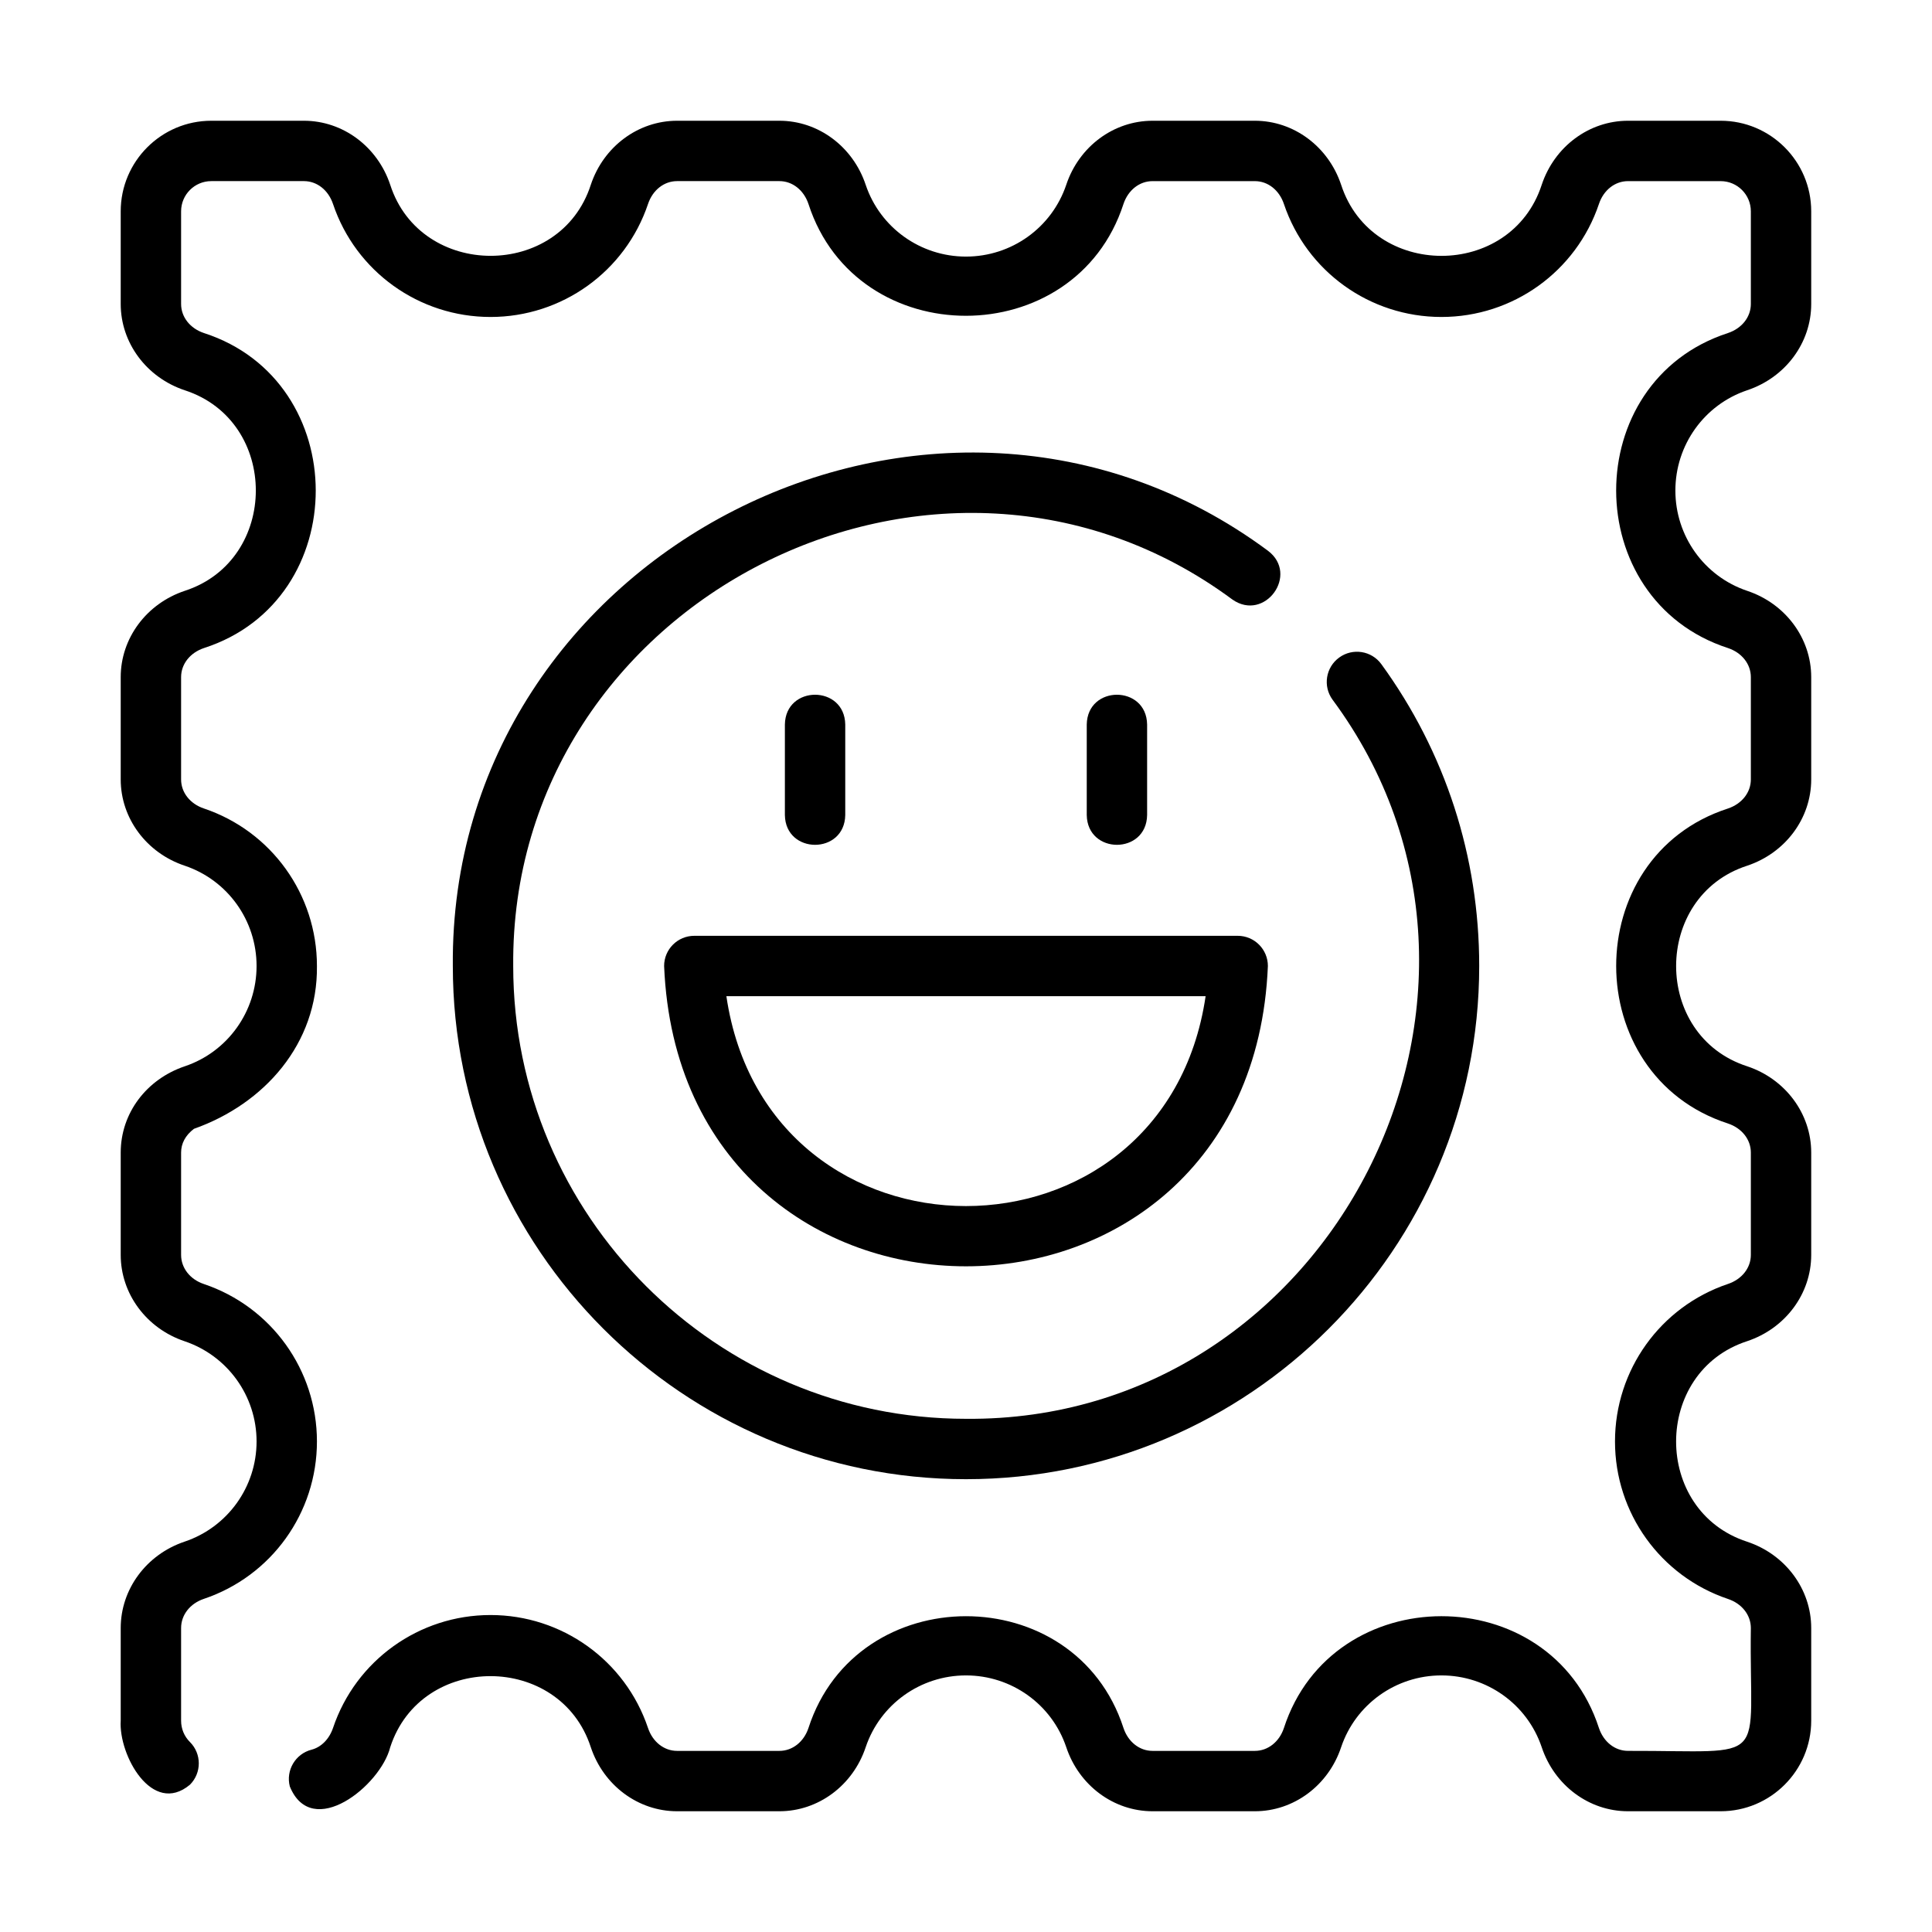 <svg width="110" height="110" viewBox="0 0 110 110" fill="none" xmlns="http://www.w3.org/2000/svg">
<path d="M97.967 6.875H92.69C90.479 6.875 88.504 8.342 87.779 10.521C86.02 15.929 78.11 15.903 76.36 10.525C75.633 8.342 73.658 6.875 71.447 6.875H65.62C63.409 6.875 61.433 8.342 60.708 10.521C59.884 12.966 57.59 14.609 54.998 14.609C52.407 14.609 50.112 12.966 49.29 10.526C48.563 8.342 46.587 6.875 44.377 6.875H38.549C36.339 6.875 34.363 8.342 33.638 10.521C31.897 15.924 23.958 15.903 22.219 10.525C21.493 8.342 19.517 6.875 17.306 6.875H12.029C9.186 6.875 6.873 9.188 6.873 12.031V17.308C6.873 19.519 8.34 21.494 10.519 22.22C15.927 23.978 15.901 31.888 10.524 33.638C8.34 34.365 6.873 36.34 6.873 38.551V44.379C6.873 46.589 8.34 48.565 10.519 49.29C12.964 50.114 14.608 52.408 14.608 55C14.608 57.592 12.964 59.886 10.524 60.709C8.352 61.44 6.875 63.367 6.873 65.621V71.449C6.873 73.659 8.335 75.635 10.51 76.365C12.961 77.191 14.608 79.484 14.608 82.07C14.608 84.657 12.961 86.95 10.512 87.774C8.335 88.505 6.873 90.481 6.873 92.693V97.969C6.746 99.915 8.659 103.415 10.816 101.613C11.486 100.941 11.486 99.852 10.813 99.182C10.489 98.86 10.311 98.429 10.311 97.969V92.693C10.311 91.948 10.819 91.297 11.608 91.032C15.459 89.736 18.045 86.134 18.045 82.07C18.045 78.007 15.459 74.405 11.607 73.107C10.819 72.844 10.311 72.192 10.311 71.449V65.621C10.311 65.115 10.549 64.644 11.043 64.27C15.053 62.851 18.098 59.422 18.045 55C18.045 50.933 15.462 47.329 11.611 46.032C10.821 45.768 10.311 45.119 10.311 44.379V38.551C10.311 37.811 10.821 37.161 11.617 36.896C20.109 34.153 20.087 21.7 11.611 18.962C10.821 18.698 10.311 18.049 10.311 17.308V12.031C10.311 11.083 11.081 10.312 12.03 10.312H17.307C18.047 10.312 18.696 10.823 18.962 11.618C20.257 15.464 23.861 18.047 27.928 18.047C31.995 18.047 35.599 15.464 36.896 11.613C37.16 10.823 37.809 10.312 38.549 10.312H44.377C45.117 10.312 45.767 10.823 46.032 11.618C48.785 20.114 61.222 20.088 63.966 11.613C64.23 10.823 64.879 10.313 65.62 10.313H71.447C72.187 10.313 72.837 10.823 73.102 11.618C74.398 15.464 78.002 18.047 82.069 18.047C86.135 18.047 89.739 15.464 91.037 11.613C91.3 10.823 91.95 10.313 92.69 10.313H97.967C98.915 10.313 99.686 11.083 99.686 12.031V17.308C99.686 18.049 99.175 18.698 98.38 18.963C89.881 21.727 89.91 34.147 98.385 36.898C99.175 37.161 99.686 37.811 99.686 38.551V44.379C99.686 45.119 99.175 45.769 98.38 46.034C89.884 48.788 89.91 61.223 98.385 63.968C99.175 64.232 99.686 64.881 99.686 65.621V71.449C99.686 72.189 99.175 72.839 98.38 73.104C94.534 74.4 91.951 78.003 91.951 82.07C91.951 86.137 94.534 89.741 98.385 91.038C99.175 91.302 99.686 91.951 99.686 92.692C99.575 100.617 100.934 99.666 92.69 99.687C91.95 99.688 91.3 99.177 91.035 98.382C88.272 89.884 75.851 89.912 73.1 98.387C72.837 99.177 72.187 99.688 71.447 99.688H65.62C64.879 99.688 64.23 99.177 63.965 98.382C61.211 89.886 48.775 89.911 46.03 98.387C45.767 99.177 45.117 99.688 44.377 99.688H38.549C37.809 99.688 37.159 99.177 36.894 98.382C35.598 94.536 31.995 91.953 27.928 91.953C23.861 91.953 20.257 94.536 18.962 98.38C18.747 99.014 18.288 99.479 17.738 99.62C16.818 99.857 16.264 100.795 16.501 101.713C17.758 104.797 21.664 101.682 22.218 99.479C23.976 94.072 31.887 94.097 33.636 99.474C34.363 101.658 36.339 103.125 38.549 103.125H44.377C46.587 103.125 48.563 101.658 49.288 99.479C50.112 97.034 52.407 95.391 54.998 95.391C57.59 95.391 59.884 97.034 60.707 99.474C61.433 101.658 63.409 103.125 65.62 103.125H71.447C73.658 103.125 75.633 101.658 76.358 99.479C77.182 97.034 79.477 95.391 82.069 95.391C84.66 95.391 86.954 97.034 87.777 99.474C88.504 101.658 90.479 103.125 92.69 103.125H97.967C100.81 103.125 103.123 100.812 103.123 97.969V92.692C103.123 90.481 101.656 88.505 99.478 87.78C94.069 86.022 94.095 78.111 99.473 76.362C101.656 75.635 103.123 73.659 103.123 71.449V65.621C103.123 63.411 101.656 61.435 99.478 60.71C94.072 58.961 94.095 51.035 99.473 49.291C101.656 48.565 103.123 46.589 103.123 44.379V38.551C103.123 36.34 101.656 34.365 99.478 33.64C97.032 32.816 95.389 30.521 95.389 27.93C95.389 25.338 97.032 23.044 99.472 22.221C101.656 21.494 103.123 19.519 103.123 17.308V12.031C103.123 9.188 100.81 6.875 97.967 6.875Z" fill="black"/>
<path d="M72.185 31.352C53.247 17.319 25.578 31.389 25.782 55C25.782 71.112 38.889 84.219 55.001 84.219C71.112 84.219 84.22 71.112 84.22 55C84.22 48.77 82.293 42.828 78.649 37.816C78.092 37.047 77.016 36.879 76.249 37.437C75.48 37.994 75.31 39.07 75.869 39.837C88.247 56.547 75.835 80.962 55.001 80.781C40.784 80.781 29.22 69.216 29.22 55C29.044 34.163 53.451 21.754 70.164 34.132C72.009 35.432 73.993 32.706 72.185 31.352Z" fill="black"/>
<path d="M37.812 55C38.758 77.803 71.247 77.793 72.188 55C72.188 54.05 71.419 53.281 70.469 53.281H39.531C38.581 53.281 37.812 54.05 37.812 55ZM68.643 56.719C66.293 72.657 43.702 72.648 41.357 56.718L68.643 56.719Z" fill="black"/>
<path d="M48.125 46.406V41.25C48.088 38.992 44.725 38.99 44.688 41.25V46.406C44.724 48.664 48.088 48.667 48.125 46.406Z" fill="black"/>
<path d="M65.312 46.406V41.25C65.276 38.992 61.912 38.99 61.875 41.25V46.406C61.912 48.664 65.275 48.667 65.312 46.406Z" fill="black"/>
</svg>
